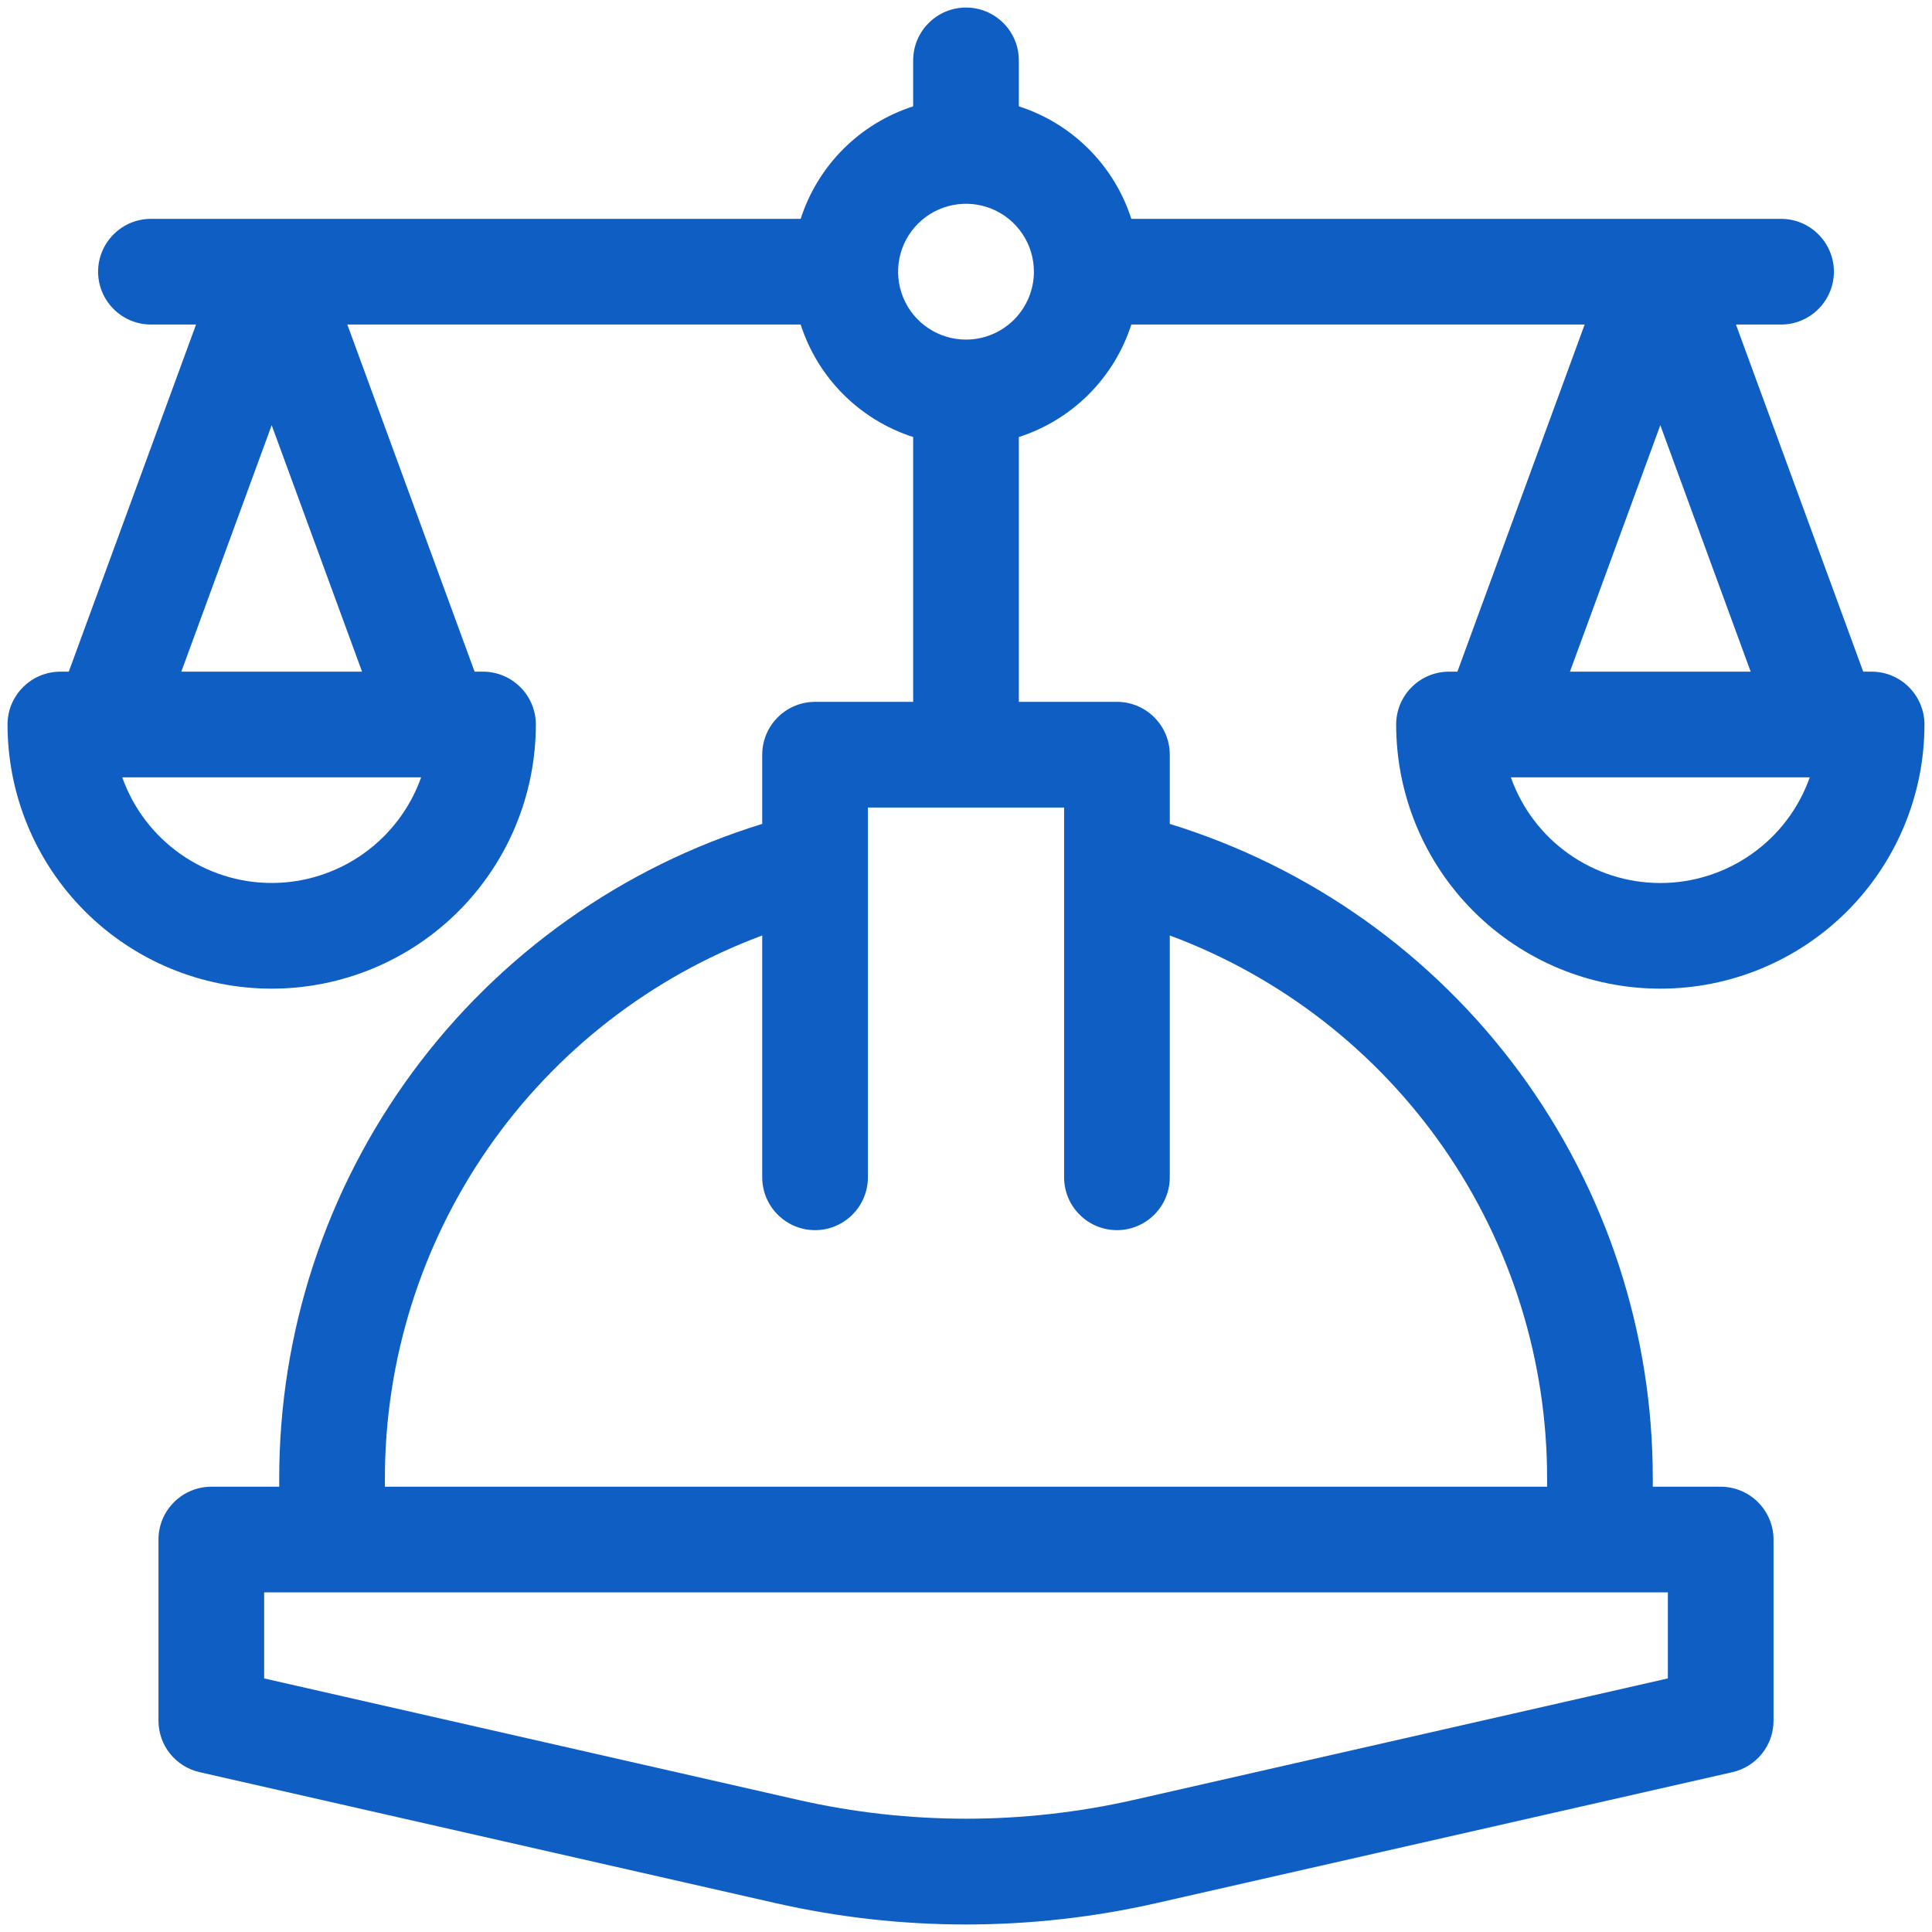 <svg xmlns="http://www.w3.org/2000/svg" width="40" height="40" viewBox="0 0 40 40" fill="none">
  <g clip-path="url(#clip0_2_1549)">
    <path d="M30 13.906C29.71 13.906 29.432 14.021 29.227 14.227C29.021 14.432 28.906 14.71 28.906 15C28.906 16.45 29.482 17.841 30.508 18.867C31.534 19.893 32.925 20.469 34.375 20.469C35.825 20.469 37.216 19.893 38.242 18.867C39.268 17.841 39.844 16.45 39.844 15C39.844 14.71 39.728 14.432 39.523 14.227C39.318 14.021 39.04 13.906 38.75 13.906H38.576L35.941 6.719H36.875C37.165 6.719 37.443 6.604 37.648 6.398C37.853 6.193 37.969 5.915 37.969 5.625C37.969 5.335 37.853 5.057 37.648 4.852C37.443 4.646 37.165 4.531 36.875 4.531H23.423C23.248 3.986 22.945 3.49 22.54 3.085C22.135 2.68 21.639 2.377 21.094 2.202V1.25C21.094 0.96 20.979 0.682 20.773 0.477C20.568 0.271 20.29 0.156 20 0.156C19.71 0.156 19.432 0.271 19.227 0.477C19.021 0.682 18.906 0.96 18.906 1.25V2.202C18.361 2.377 17.865 2.68 17.46 3.085C17.055 3.49 16.752 3.986 16.577 4.531H3.125C2.835 4.531 2.557 4.646 2.352 4.852C2.146 5.057 2.031 5.335 2.031 5.625C2.031 5.915 2.146 6.193 2.352 6.398C2.557 6.604 2.835 6.719 3.125 6.719H4.059L1.424 13.906H1.25C0.96 13.906 0.682 14.021 0.477 14.227C0.271 14.432 0.156 14.71 0.156 15C0.156 16.45 0.732 17.841 1.758 18.867C2.784 19.893 4.175 20.469 5.625 20.469C7.075 20.469 8.466 19.893 9.492 18.867C10.518 17.841 11.094 16.45 11.094 15C11.094 14.71 10.979 14.432 10.773 14.227C10.568 14.021 10.29 13.906 10 13.906H9.826L7.191 6.719H16.577C16.752 7.264 17.055 7.76 17.46 8.165C17.865 8.57 18.361 8.873 18.906 9.048V14.531H16.875C16.585 14.531 16.307 14.646 16.102 14.852C15.896 15.057 15.781 15.335 15.781 15.625V17.058C12.882 17.951 10.345 19.751 8.545 22.193C6.745 24.636 5.776 27.591 5.781 30.625V30.781H4.375C4.085 30.781 3.807 30.896 3.602 31.102C3.396 31.307 3.281 31.585 3.281 31.875V35.625C3.281 35.873 3.365 36.114 3.52 36.307C3.675 36.501 3.891 36.636 4.133 36.691L16.054 39.401C18.652 39.992 21.348 39.992 23.946 39.401L35.867 36.691C36.109 36.636 36.325 36.501 36.48 36.307C36.635 36.114 36.719 35.873 36.719 35.625V31.875C36.719 31.585 36.603 31.307 36.398 31.102C36.193 30.896 35.915 30.781 35.625 30.781H34.219V30.625C34.224 27.591 33.255 24.636 31.455 22.193C29.655 19.751 27.118 17.951 24.219 17.058V15.625C24.219 15.335 24.104 15.057 23.898 14.852C23.693 14.646 23.415 14.531 23.125 14.531H21.094V9.048C21.639 8.873 22.135 8.57 22.54 8.165C22.945 7.76 23.248 7.264 23.423 6.719H32.809L30.174 13.906H30ZM5.625 18.281C4.947 18.281 4.285 18.07 3.731 17.678C3.177 17.287 2.758 16.733 2.531 16.094H8.719C8.492 16.733 8.073 17.287 7.519 17.678C6.965 18.07 6.303 18.281 5.625 18.281ZM7.496 13.906H3.754L5.625 8.803L7.496 13.906ZM34.531 32.969V34.75L23.461 37.268C21.182 37.783 18.817 37.783 16.539 37.268L5.469 34.75V32.969H34.531ZM22.031 16.719V24.375C22.031 24.665 22.146 24.943 22.352 25.148C22.557 25.354 22.835 25.469 23.125 25.469C23.415 25.469 23.693 25.354 23.898 25.148C24.104 24.943 24.219 24.665 24.219 24.375V19.368C26.515 20.221 28.495 21.758 29.892 23.77C31.289 25.783 32.035 28.175 32.031 30.625V30.781H7.969V30.625C7.965 28.175 8.711 25.783 10.108 23.77C11.505 21.758 13.485 20.221 15.781 19.368V24.375C15.781 24.665 15.896 24.943 16.102 25.148C16.307 25.354 16.585 25.469 16.875 25.469C17.165 25.469 17.443 25.354 17.648 25.148C17.854 24.943 17.969 24.665 17.969 24.375V16.719H22.031ZM20 7.031C19.722 7.031 19.45 6.949 19.219 6.794C18.988 6.64 18.807 6.42 18.701 6.163C18.594 5.906 18.567 5.623 18.621 5.351C18.675 5.078 18.809 4.827 19.006 4.631C19.202 4.434 19.453 4.3 19.726 4.246C19.998 4.192 20.281 4.219 20.538 4.326C20.795 4.432 21.015 4.612 21.169 4.844C21.324 5.075 21.406 5.347 21.406 5.625C21.406 5.998 21.257 6.355 20.994 6.619C20.73 6.882 20.373 7.031 20 7.031ZM34.375 8.803L36.246 13.906H32.504L34.375 8.803ZM37.469 16.094C37.243 16.734 36.824 17.288 36.27 17.679C35.716 18.071 35.054 18.282 34.375 18.282C33.696 18.282 33.034 18.071 32.48 17.679C31.926 17.288 31.507 16.734 31.281 16.094H37.469Z" fill="#0F5EC3"/>
  </g>
  <defs>
    <clipPath id="clip0_2_1549">
      <rect width="40" height="40" fill="white"/>
    </clipPath>
  </defs>
</svg>